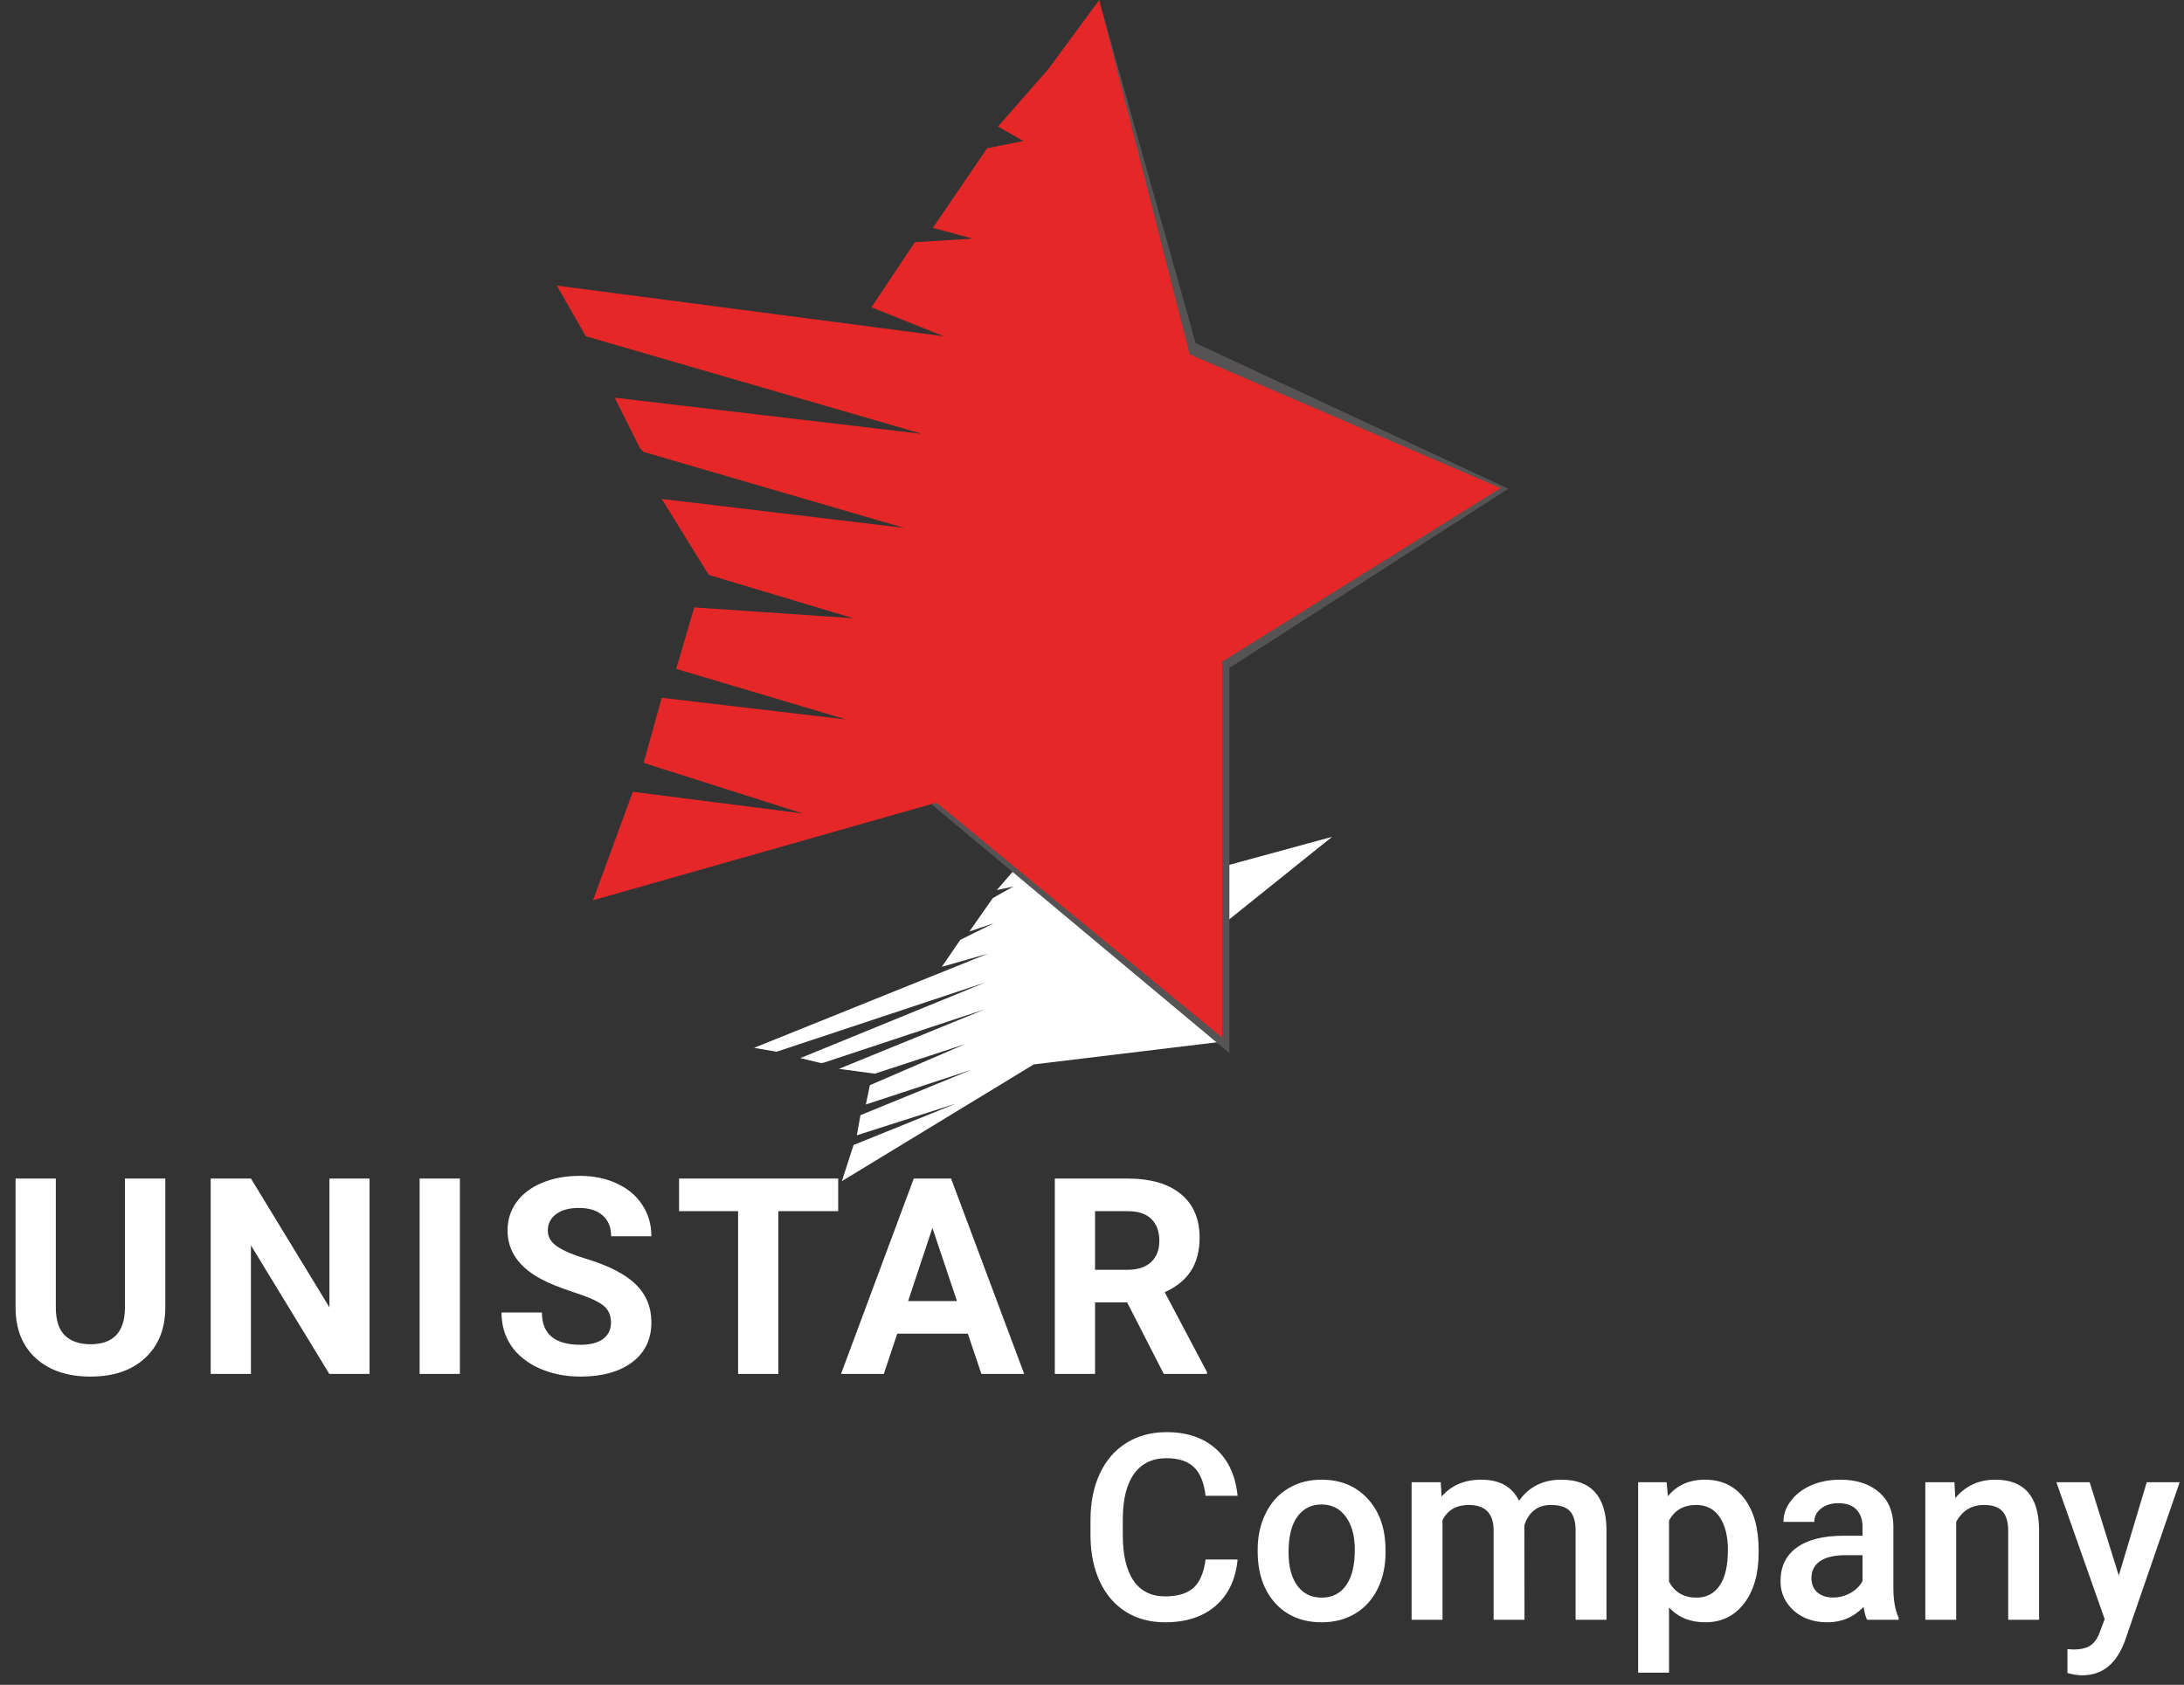 <?xml version="1.0" encoding="UTF-8"?> <svg xmlns="http://www.w3.org/2000/svg" width="302" height="233" viewBox="0 0 302 233" fill="none"><rect x="0" y="0" width="302" height="233" fill="#333333" stroke="none"/> <path d="M116.413 163.343L142.944 147.201L169.736 143.965L164.111 131.851L184.203 115.725L156.862 123.181L144.196 115.185L141.099 119.314L137.839 123.093L140.118 122.601L137.28 124.202L134.05 128.817L137.453 127.662L132.793 129.967L130.231 133.705L136.556 131.901L104.273 144.908L107.387 145.445L136.249 135.867L110.664 146.331L113.483 147.004L113.832 146.983L136.182 139.58L116.008 147.814L120.974 148.481L133.409 144.407L120.283 150.077L119.729 152.741L134.334 147.942L118.983 154.22L118.483 157.001L132.205 152.612L118.032 158.343L116.413 163.343Z" fill="url(#paint0_linear)"></path> <path d="M151.5 2L164.5 48.163L206.5 67.732L169 91.817V143.5L129.5 110.5" stroke="#555353" stroke-width="2"></path> <path d="M82 124.5L129.5 111L169 143.5V91.5L207.5 67.5L164.5 49L152 0L145 9.5L138 17.5L141.5 19.5L136.5 20.5L129 31.5L134.5 33L126.5 33.5L120.5 42.5L130.5 46.5L77 39.5L81 46.5L127.5 60L85 55L88.5 62L89 62.5L125 73L91.5 69L98 79.5L118 85.5L96 84L93.5 92.5L117 99.5L91.5 96.5L89 105.5L111 112.5L87.5 109.5L82 124.5Z" fill="#E52727"></path> <path d="M22.859 162.984V180.778C22.859 183.735 21.932 186.073 20.076 187.792C18.233 189.511 15.71 190.371 12.506 190.371C9.352 190.371 6.847 189.536 4.991 187.866C3.136 186.196 2.189 183.902 2.152 180.982V162.984H7.719V180.815C7.719 182.584 8.139 183.877 8.98 184.693C9.834 185.497 11.009 185.899 12.506 185.899C15.635 185.899 17.225 184.254 17.274 180.964V162.984H22.859ZM51.103 190H45.536L34.7 172.225V190H29.134V162.984H34.7L45.555 180.797V162.984H51.103V190ZM63.593 190H58.026V162.984H63.593V190ZM84.488 182.912C84.488 181.861 84.117 181.057 83.375 180.5C82.633 179.931 81.297 179.337 79.367 178.719C77.438 178.088 75.91 177.469 74.784 176.863C71.717 175.206 70.183 172.973 70.183 170.165C70.183 168.705 70.591 167.407 71.407 166.269C72.236 165.118 73.417 164.221 74.951 163.578C76.498 162.935 78.229 162.613 80.147 162.613C82.076 162.613 83.796 162.966 85.305 163.671C86.814 164.364 87.983 165.347 88.812 166.621C89.653 167.895 90.073 169.342 90.073 170.963H84.507C84.507 169.726 84.117 168.767 83.338 168.087C82.559 167.394 81.464 167.048 80.054 167.048C78.693 167.048 77.635 167.339 76.881 167.92C76.126 168.489 75.749 169.243 75.749 170.184C75.749 171.062 76.188 171.798 77.067 172.392C77.957 172.985 79.262 173.542 80.982 174.062C84.148 175.014 86.455 176.195 87.903 177.605C89.35 179.016 90.073 180.772 90.073 182.875C90.073 185.213 89.189 187.05 87.42 188.386C85.651 189.709 83.27 190.371 80.276 190.371C78.198 190.371 76.306 189.994 74.599 189.239C72.892 188.472 71.587 187.427 70.684 186.104C69.793 184.78 69.348 183.246 69.348 181.502H74.933C74.933 184.483 76.714 185.974 80.276 185.974C81.6 185.974 82.633 185.708 83.375 185.176C84.117 184.632 84.488 183.877 84.488 182.912ZM115.904 167.493H107.629V190H102.063V167.493H93.899V162.984H115.904V167.493ZM133.831 184.434H124.071L122.216 190H116.297L126.354 162.984H131.512L141.624 190H135.705L133.831 184.434ZM125.574 179.925H132.328L128.933 169.812L125.574 179.925ZM155.859 180.11H151.424V190H145.858V162.984H155.896C159.087 162.984 161.549 163.696 163.281 165.118C165.012 166.541 165.878 168.551 165.878 171.148C165.878 172.992 165.476 174.532 164.672 175.769C163.88 176.993 162.674 177.97 161.054 178.7L166.899 189.74V190H160.924L155.859 180.11ZM151.424 175.602H155.914C157.312 175.602 158.394 175.249 159.161 174.544C159.928 173.826 160.312 172.843 160.312 171.594C160.312 170.32 159.947 169.318 159.217 168.588C158.5 167.858 157.392 167.493 155.896 167.493H151.424V175.602Z" fill="white"></path> <path d="M171.131 215.668C170.873 218.398 169.865 220.531 168.107 222.066C166.35 223.59 164.012 224.352 161.094 224.352C159.055 224.352 157.256 223.871 155.697 222.91C154.15 221.938 152.955 220.561 152.111 218.779C151.268 216.998 150.828 214.93 150.793 212.574V210.184C150.793 207.77 151.221 205.643 152.076 203.803C152.932 201.963 154.156 200.545 155.75 199.549C157.355 198.553 159.207 198.055 161.305 198.055C164.129 198.055 166.402 198.822 168.125 200.357C169.848 201.893 170.85 204.061 171.131 206.861H166.701C166.49 205.021 165.951 203.697 165.084 202.889C164.229 202.068 162.969 201.658 161.305 201.658C159.371 201.658 157.883 202.367 156.84 203.785C155.809 205.191 155.281 207.26 155.258 209.99V212.258C155.258 215.023 155.75 217.133 156.734 218.586C157.73 220.039 159.184 220.766 161.094 220.766C162.84 220.766 164.152 220.373 165.031 219.588C165.91 218.803 166.467 217.496 166.701 215.668H171.131ZM173.908 214.314C173.908 212.451 174.277 210.775 175.016 209.287C175.754 207.787 176.791 206.639 178.127 205.842C179.463 205.033 180.998 204.629 182.732 204.629C185.299 204.629 187.379 205.455 188.973 207.107C190.578 208.76 191.445 210.951 191.574 213.682L191.592 214.684C191.592 216.559 191.229 218.234 190.502 219.711C189.787 221.188 188.756 222.33 187.408 223.139C186.072 223.947 184.525 224.352 182.768 224.352C180.084 224.352 177.934 223.461 176.316 221.68C174.711 219.887 173.908 217.502 173.908 214.525V214.314ZM178.18 214.684C178.18 216.641 178.584 218.176 179.393 219.289C180.201 220.391 181.326 220.941 182.768 220.941C184.209 220.941 185.328 220.379 186.125 219.254C186.934 218.129 187.338 216.482 187.338 214.314C187.338 212.393 186.922 210.869 186.09 209.744C185.27 208.619 184.15 208.057 182.732 208.057C181.338 208.057 180.23 208.613 179.41 209.727C178.59 210.828 178.18 212.48 178.18 214.684ZM199.221 204.98L199.344 206.967C200.68 205.408 202.508 204.629 204.828 204.629C207.371 204.629 209.111 205.602 210.049 207.547C211.432 205.602 213.377 204.629 215.885 204.629C217.982 204.629 219.541 205.209 220.561 206.369C221.592 207.529 222.119 209.24 222.143 211.502V224H217.871V211.625C217.871 210.418 217.607 209.533 217.08 208.971C216.553 208.408 215.68 208.127 214.461 208.127C213.488 208.127 212.691 208.391 212.07 208.918C211.461 209.434 211.033 210.113 210.787 210.957L210.805 224H206.533V211.484C206.475 209.246 205.332 208.127 203.105 208.127C201.395 208.127 200.182 208.824 199.467 210.219V224H195.195V204.98H199.221ZM243.184 214.684C243.184 217.625 242.516 219.975 241.18 221.732C239.844 223.479 238.051 224.352 235.801 224.352C233.715 224.352 232.045 223.666 230.791 222.295V231.312H226.52V204.98H230.457L230.633 206.914C231.887 205.391 233.592 204.629 235.748 204.629C238.068 204.629 239.885 205.496 241.197 207.23C242.521 208.953 243.184 211.35 243.184 214.42V214.684ZM238.93 214.314C238.93 212.416 238.549 210.91 237.787 209.797C237.037 208.684 235.959 208.127 234.553 208.127C232.807 208.127 231.553 208.848 230.791 210.289V218.727C231.564 220.203 232.83 220.941 234.588 220.941C235.947 220.941 237.008 220.396 237.77 219.307C238.543 218.205 238.93 216.541 238.93 214.314ZM258.178 224C257.99 223.637 257.826 223.045 257.686 222.225C256.326 223.643 254.662 224.352 252.693 224.352C250.783 224.352 249.225 223.807 248.018 222.717C246.811 221.627 246.207 220.279 246.207 218.674C246.207 216.646 246.957 215.094 248.457 214.016C249.969 212.926 252.125 212.381 254.926 212.381H257.545V211.133C257.545 210.148 257.27 209.363 256.719 208.777C256.168 208.18 255.33 207.881 254.205 207.881C253.232 207.881 252.436 208.127 251.814 208.619C251.193 209.1 250.883 209.715 250.883 210.465H246.611C246.611 209.422 246.957 208.449 247.648 207.547C248.34 206.633 249.277 205.918 250.461 205.402C251.656 204.887 252.986 204.629 254.451 204.629C256.678 204.629 258.453 205.191 259.777 206.316C261.102 207.43 261.781 209 261.816 211.027V219.605C261.816 221.316 262.057 222.682 262.537 223.701V224H258.178ZM253.484 220.924C254.328 220.924 255.119 220.719 255.857 220.309C256.607 219.898 257.17 219.348 257.545 218.656V215.07H255.242C253.66 215.07 252.471 215.346 251.674 215.896C250.877 216.447 250.479 217.227 250.479 218.234C250.479 219.055 250.748 219.711 251.287 220.203C251.838 220.684 252.57 220.924 253.484 220.924ZM270.254 204.98L270.377 207.178C271.783 205.479 273.629 204.629 275.914 204.629C279.875 204.629 281.891 206.896 281.961 211.432V224H277.689V211.678C277.689 210.471 277.426 209.58 276.898 209.006C276.383 208.42 275.533 208.127 274.35 208.127C272.627 208.127 271.344 208.906 270.5 210.465V224H266.229V204.98H270.254ZM292.982 217.883L296.85 204.98H301.402L293.844 226.883C292.684 230.082 290.715 231.682 287.938 231.682C287.316 231.682 286.631 231.576 285.881 231.365V228.061L286.689 228.113C287.768 228.113 288.576 227.914 289.115 227.516C289.666 227.129 290.1 226.473 290.416 225.547L291.031 223.912L284.352 204.98H288.957L292.982 217.883Z" fill="white"></path> <defs> <linearGradient id="paint0_linear" x1="138.451" y1="117.853" x2="153.973" y2="151.284" gradientUnits="userSpaceOnUse"> <stop stop-color="white"></stop> <stop offset="1" stop-color="white"></stop> </linearGradient> </defs> </svg> 
